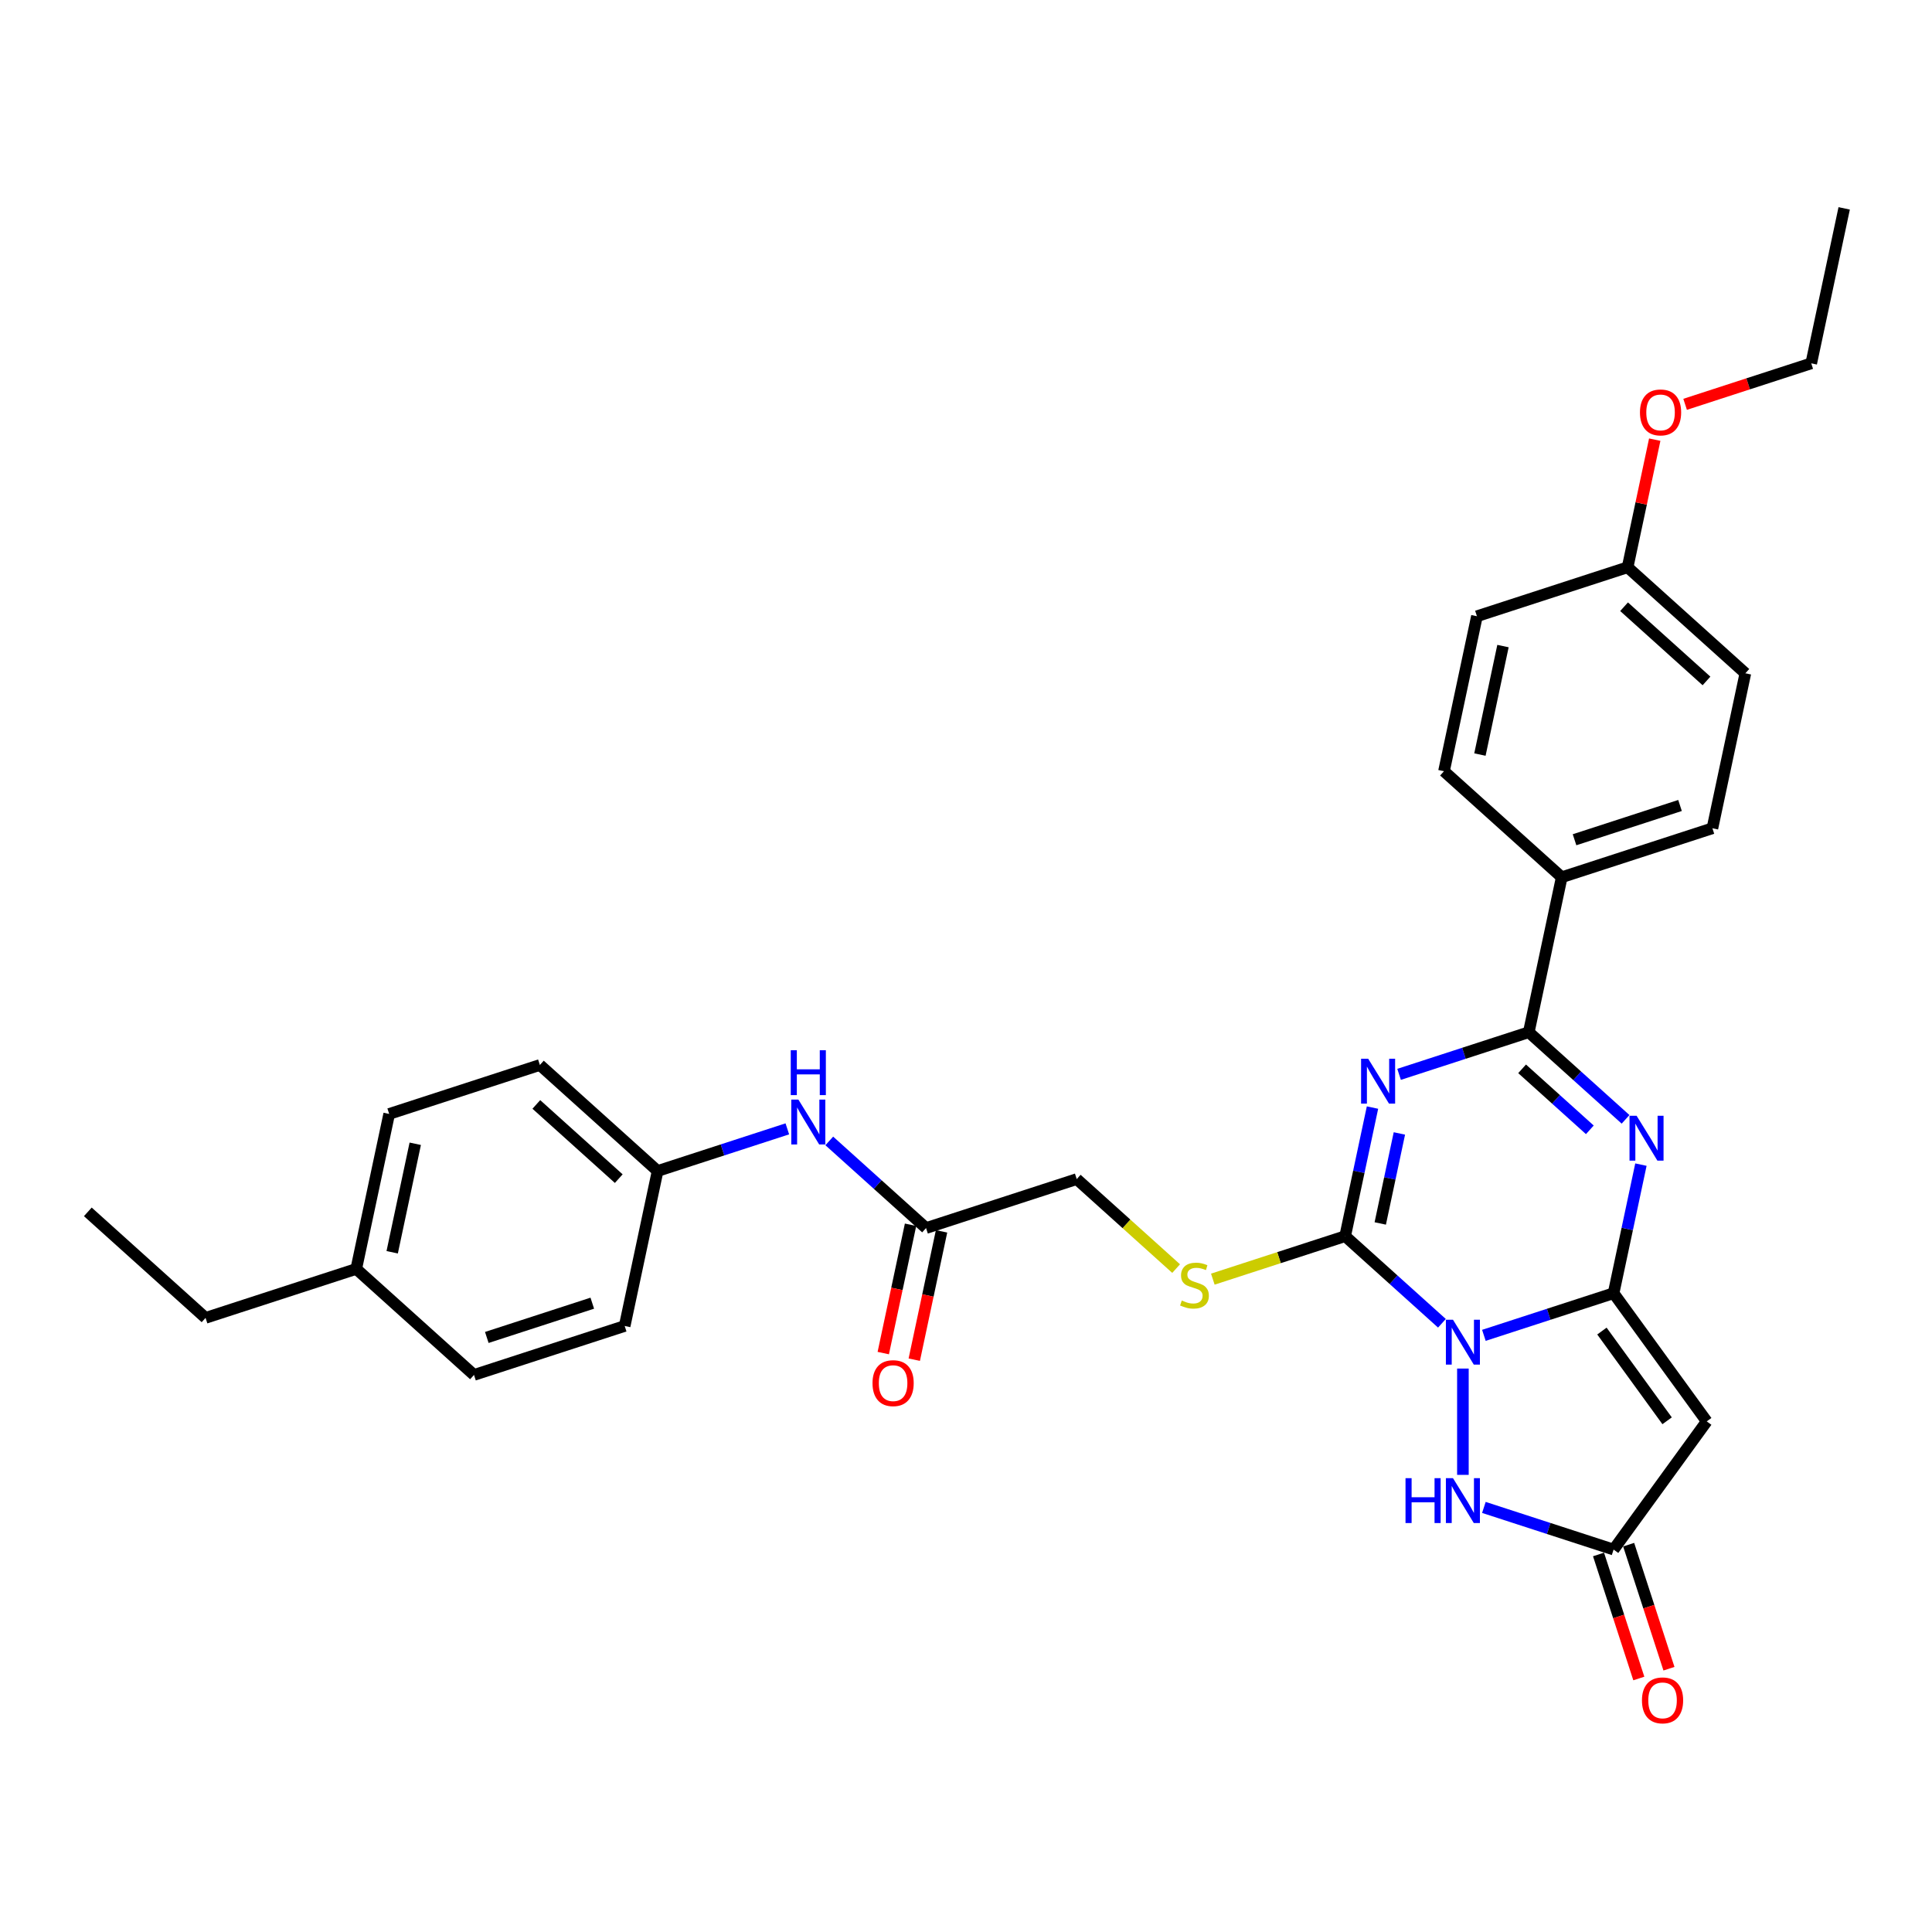 <?xml version='1.0' encoding='iso-8859-1'?>
<svg version='1.1' baseProfile='full'
              xmlns='http://www.w3.org/2000/svg'
                      xmlns:rdkit='http://www.rdkit.org/xml'
                      xmlns:xlink='http://www.w3.org/1999/xlink'
                  xml:space='preserve'
width='1000px' height='1000px' viewBox='0 0 1000 1000'>
<!-- END OF HEADER -->
<rect style='opacity:1.0;fill:#FFFFFF;stroke:none' width='1000' height='1000' x='0' y='0'> </rect>
<path class='bond-0' d='M 768.056,691.175 L 801.624,680.268' style='fill:none;fill-rule:evenodd;stroke:#0000FF;stroke-width:6px;stroke-linecap:butt;stroke-linejoin:miter;stroke-opacity:1' />
<path class='bond-0' d='M 801.624,680.268 L 835.192,669.361' style='fill:none;fill-rule:evenodd;stroke:#000000;stroke-width:6px;stroke-linecap:butt;stroke-linejoin:miter;stroke-opacity:1' />
<path class='bond-2' d='M 746.34,684.927 L 721.297,662.378' style='fill:none;fill-rule:evenodd;stroke:#0000FF;stroke-width:6px;stroke-linecap:butt;stroke-linejoin:miter;stroke-opacity:1' />
<path class='bond-2' d='M 721.297,662.378 L 696.254,639.829' style='fill:none;fill-rule:evenodd;stroke:#000000;stroke-width:6px;stroke-linecap:butt;stroke-linejoin:miter;stroke-opacity:1' />
<path class='bond-6' d='M 757.198,708.366 L 757.198,763.39' style='fill:none;fill-rule:evenodd;stroke:#0000FF;stroke-width:6px;stroke-linecap:butt;stroke-linejoin:miter;stroke-opacity:1' />
<path class='bond-3' d='M 835.192,669.361 L 842.265,636.084' style='fill:none;fill-rule:evenodd;stroke:#000000;stroke-width:6px;stroke-linecap:butt;stroke-linejoin:miter;stroke-opacity:1' />
<path class='bond-3' d='M 842.265,636.084 L 849.339,602.808' style='fill:none;fill-rule:evenodd;stroke:#0000FF;stroke-width:6px;stroke-linecap:butt;stroke-linejoin:miter;stroke-opacity:1' />
<path class='bond-5' d='M 835.192,669.361 L 883.395,735.707' style='fill:none;fill-rule:evenodd;stroke:#000000;stroke-width:6px;stroke-linecap:butt;stroke-linejoin:miter;stroke-opacity:1' />
<path class='bond-5' d='M 829.153,688.954 L 862.896,735.396' style='fill:none;fill-rule:evenodd;stroke:#000000;stroke-width:6px;stroke-linecap:butt;stroke-linejoin:miter;stroke-opacity:1' />
<path class='bond-1' d='M 710.4,573.275 L 703.327,606.552' style='fill:none;fill-rule:evenodd;stroke:#0000FF;stroke-width:6px;stroke-linecap:butt;stroke-linejoin:miter;stroke-opacity:1' />
<path class='bond-1' d='M 703.327,606.552 L 696.254,639.829' style='fill:none;fill-rule:evenodd;stroke:#000000;stroke-width:6px;stroke-linecap:butt;stroke-linejoin:miter;stroke-opacity:1' />
<path class='bond-1' d='M 724.321,586.668 L 719.37,609.962' style='fill:none;fill-rule:evenodd;stroke:#0000FF;stroke-width:6px;stroke-linecap:butt;stroke-linejoin:miter;stroke-opacity:1' />
<path class='bond-1' d='M 719.37,609.962 L 714.419,633.256' style='fill:none;fill-rule:evenodd;stroke:#000000;stroke-width:6px;stroke-linecap:butt;stroke-linejoin:miter;stroke-opacity:1' />
<path class='bond-4' d='M 724.162,556.085 L 757.73,545.178' style='fill:none;fill-rule:evenodd;stroke:#0000FF;stroke-width:6px;stroke-linecap:butt;stroke-linejoin:miter;stroke-opacity:1' />
<path class='bond-4' d='M 757.73,545.178 L 791.299,534.271' style='fill:none;fill-rule:evenodd;stroke:#000000;stroke-width:6px;stroke-linecap:butt;stroke-linejoin:miter;stroke-opacity:1' />
<path class='bond-8' d='M 696.254,639.829 L 662.005,650.957' style='fill:none;fill-rule:evenodd;stroke:#000000;stroke-width:6px;stroke-linecap:butt;stroke-linejoin:miter;stroke-opacity:1' />
<path class='bond-8' d='M 662.005,650.957 L 627.756,662.085' style='fill:none;fill-rule:evenodd;stroke:#CCCC00;stroke-width:6px;stroke-linecap:butt;stroke-linejoin:miter;stroke-opacity:1' />
<path class='bond-32' d='M 841.385,579.368 L 816.342,556.82' style='fill:none;fill-rule:evenodd;stroke:#0000FF;stroke-width:6px;stroke-linecap:butt;stroke-linejoin:miter;stroke-opacity:1' />
<path class='bond-32' d='M 816.342,556.82 L 791.299,534.271' style='fill:none;fill-rule:evenodd;stroke:#000000;stroke-width:6px;stroke-linecap:butt;stroke-linejoin:miter;stroke-opacity:1' />
<path class='bond-32' d='M 822.897,584.793 L 805.367,569.008' style='fill:none;fill-rule:evenodd;stroke:#0000FF;stroke-width:6px;stroke-linecap:butt;stroke-linejoin:miter;stroke-opacity:1' />
<path class='bond-32' d='M 805.367,569.008 L 787.837,553.224' style='fill:none;fill-rule:evenodd;stroke:#000000;stroke-width:6px;stroke-linecap:butt;stroke-linejoin:miter;stroke-opacity:1' />
<path class='bond-9' d='M 791.299,534.271 L 808.349,454.055' style='fill:none;fill-rule:evenodd;stroke:#000000;stroke-width:6px;stroke-linecap:butt;stroke-linejoin:miter;stroke-opacity:1' />
<path class='bond-31' d='M 883.395,735.707 L 835.192,802.053' style='fill:none;fill-rule:evenodd;stroke:#000000;stroke-width:6px;stroke-linecap:butt;stroke-linejoin:miter;stroke-opacity:1' />
<path class='bond-7' d='M 768.056,780.239 L 801.624,791.146' style='fill:none;fill-rule:evenodd;stroke:#0000FF;stroke-width:6px;stroke-linecap:butt;stroke-linejoin:miter;stroke-opacity:1' />
<path class='bond-7' d='M 801.624,791.146 L 835.192,802.053' style='fill:none;fill-rule:evenodd;stroke:#000000;stroke-width:6px;stroke-linecap:butt;stroke-linejoin:miter;stroke-opacity:1' />
<path class='bond-12' d='M 827.393,804.587 L 837.823,836.688' style='fill:none;fill-rule:evenodd;stroke:#000000;stroke-width:6px;stroke-linecap:butt;stroke-linejoin:miter;stroke-opacity:1' />
<path class='bond-12' d='M 837.823,836.688 L 848.253,868.788' style='fill:none;fill-rule:evenodd;stroke:#FF0000;stroke-width:6px;stroke-linecap:butt;stroke-linejoin:miter;stroke-opacity:1' />
<path class='bond-12' d='M 842.992,799.519 L 853.422,831.619' style='fill:none;fill-rule:evenodd;stroke:#000000;stroke-width:6px;stroke-linecap:butt;stroke-linejoin:miter;stroke-opacity:1' />
<path class='bond-12' d='M 853.422,831.619 L 863.852,863.72' style='fill:none;fill-rule:evenodd;stroke:#FF0000;stroke-width:6px;stroke-linecap:butt;stroke-linejoin:miter;stroke-opacity:1' />
<path class='bond-14' d='M 608.763,656.62 L 583.039,633.458' style='fill:none;fill-rule:evenodd;stroke:#CCCC00;stroke-width:6px;stroke-linecap:butt;stroke-linejoin:miter;stroke-opacity:1' />
<path class='bond-14' d='M 583.039,633.458 L 557.315,610.297' style='fill:none;fill-rule:evenodd;stroke:#000000;stroke-width:6px;stroke-linecap:butt;stroke-linejoin:miter;stroke-opacity:1' />
<path class='bond-15' d='M 808.349,454.055 L 886.344,428.713' style='fill:none;fill-rule:evenodd;stroke:#000000;stroke-width:6px;stroke-linecap:butt;stroke-linejoin:miter;stroke-opacity:1' />
<path class='bond-15' d='M 814.98,434.654 L 869.576,416.915' style='fill:none;fill-rule:evenodd;stroke:#000000;stroke-width:6px;stroke-linecap:butt;stroke-linejoin:miter;stroke-opacity:1' />
<path class='bond-16' d='M 808.349,454.055 L 747.405,399.18' style='fill:none;fill-rule:evenodd;stroke:#000000;stroke-width:6px;stroke-linecap:butt;stroke-linejoin:miter;stroke-opacity:1' />
<path class='bond-10' d='M 479.321,635.638 L 557.315,610.297' style='fill:none;fill-rule:evenodd;stroke:#000000;stroke-width:6px;stroke-linecap:butt;stroke-linejoin:miter;stroke-opacity:1' />
<path class='bond-11' d='M 479.321,635.638 L 454.278,613.09' style='fill:none;fill-rule:evenodd;stroke:#000000;stroke-width:6px;stroke-linecap:butt;stroke-linejoin:miter;stroke-opacity:1' />
<path class='bond-11' d='M 454.278,613.09 L 429.234,590.541' style='fill:none;fill-rule:evenodd;stroke:#0000FF;stroke-width:6px;stroke-linecap:butt;stroke-linejoin:miter;stroke-opacity:1' />
<path class='bond-13' d='M 471.299,633.933 L 464.24,667.145' style='fill:none;fill-rule:evenodd;stroke:#000000;stroke-width:6px;stroke-linecap:butt;stroke-linejoin:miter;stroke-opacity:1' />
<path class='bond-13' d='M 464.24,667.145 L 457.18,700.356' style='fill:none;fill-rule:evenodd;stroke:#FF0000;stroke-width:6px;stroke-linecap:butt;stroke-linejoin:miter;stroke-opacity:1' />
<path class='bond-13' d='M 487.342,637.344 L 480.283,670.555' style='fill:none;fill-rule:evenodd;stroke:#000000;stroke-width:6px;stroke-linecap:butt;stroke-linejoin:miter;stroke-opacity:1' />
<path class='bond-13' d='M 480.283,670.555 L 473.224,703.766' style='fill:none;fill-rule:evenodd;stroke:#FF0000;stroke-width:6px;stroke-linecap:butt;stroke-linejoin:miter;stroke-opacity:1' />
<path class='bond-17' d='M 407.519,584.292 L 373.95,595.199' style='fill:none;fill-rule:evenodd;stroke:#0000FF;stroke-width:6px;stroke-linecap:butt;stroke-linejoin:miter;stroke-opacity:1' />
<path class='bond-17' d='M 373.95,595.199 L 340.382,606.106' style='fill:none;fill-rule:evenodd;stroke:#000000;stroke-width:6px;stroke-linecap:butt;stroke-linejoin:miter;stroke-opacity:1' />
<path class='bond-19' d='M 886.344,428.713 L 903.394,348.496' style='fill:none;fill-rule:evenodd;stroke:#000000;stroke-width:6px;stroke-linecap:butt;stroke-linejoin:miter;stroke-opacity:1' />
<path class='bond-20' d='M 747.405,399.18 L 764.456,318.964' style='fill:none;fill-rule:evenodd;stroke:#000000;stroke-width:6px;stroke-linecap:butt;stroke-linejoin:miter;stroke-opacity:1' />
<path class='bond-20' d='M 766.006,390.558 L 777.941,334.407' style='fill:none;fill-rule:evenodd;stroke:#000000;stroke-width:6px;stroke-linecap:butt;stroke-linejoin:miter;stroke-opacity:1' />
<path class='bond-22' d='M 340.382,606.106 L 323.332,686.322' style='fill:none;fill-rule:evenodd;stroke:#000000;stroke-width:6px;stroke-linecap:butt;stroke-linejoin:miter;stroke-opacity:1' />
<path class='bond-23' d='M 340.382,606.106 L 279.438,551.232' style='fill:none;fill-rule:evenodd;stroke:#000000;stroke-width:6px;stroke-linecap:butt;stroke-linejoin:miter;stroke-opacity:1' />
<path class='bond-23' d='M 320.266,610.064 L 277.605,571.652' style='fill:none;fill-rule:evenodd;stroke:#000000;stroke-width:6px;stroke-linecap:butt;stroke-linejoin:miter;stroke-opacity:1' />
<path class='bond-18' d='M 842.45,293.622 L 764.456,318.964' style='fill:none;fill-rule:evenodd;stroke:#000000;stroke-width:6px;stroke-linecap:butt;stroke-linejoin:miter;stroke-opacity:1' />
<path class='bond-26' d='M 842.45,293.622 L 849.471,260.591' style='fill:none;fill-rule:evenodd;stroke:#000000;stroke-width:6px;stroke-linecap:butt;stroke-linejoin:miter;stroke-opacity:1' />
<path class='bond-26' d='M 849.471,260.591 L 856.492,227.561' style='fill:none;fill-rule:evenodd;stroke:#FF0000;stroke-width:6px;stroke-linecap:butt;stroke-linejoin:miter;stroke-opacity:1' />
<path class='bond-33' d='M 842.45,293.622 L 903.394,348.496' style='fill:none;fill-rule:evenodd;stroke:#000000;stroke-width:6px;stroke-linecap:butt;stroke-linejoin:miter;stroke-opacity:1' />
<path class='bond-33' d='M 840.617,314.042 L 883.278,352.454' style='fill:none;fill-rule:evenodd;stroke:#000000;stroke-width:6px;stroke-linecap:butt;stroke-linejoin:miter;stroke-opacity:1' />
<path class='bond-21' d='M 184.393,656.79 L 201.444,576.574' style='fill:none;fill-rule:evenodd;stroke:#000000;stroke-width:6px;stroke-linecap:butt;stroke-linejoin:miter;stroke-opacity:1' />
<path class='bond-21' d='M 202.994,648.168 L 214.929,592.016' style='fill:none;fill-rule:evenodd;stroke:#000000;stroke-width:6px;stroke-linecap:butt;stroke-linejoin:miter;stroke-opacity:1' />
<path class='bond-27' d='M 184.393,656.79 L 106.399,682.132' style='fill:none;fill-rule:evenodd;stroke:#000000;stroke-width:6px;stroke-linecap:butt;stroke-linejoin:miter;stroke-opacity:1' />
<path class='bond-34' d='M 184.393,656.79 L 245.337,711.664' style='fill:none;fill-rule:evenodd;stroke:#000000;stroke-width:6px;stroke-linecap:butt;stroke-linejoin:miter;stroke-opacity:1' />
<path class='bond-24' d='M 323.332,686.322 L 245.337,711.664' style='fill:none;fill-rule:evenodd;stroke:#000000;stroke-width:6px;stroke-linecap:butt;stroke-linejoin:miter;stroke-opacity:1' />
<path class='bond-24' d='M 306.564,674.525 L 251.968,692.264' style='fill:none;fill-rule:evenodd;stroke:#000000;stroke-width:6px;stroke-linecap:butt;stroke-linejoin:miter;stroke-opacity:1' />
<path class='bond-25' d='M 279.438,551.232 L 201.444,576.574' style='fill:none;fill-rule:evenodd;stroke:#000000;stroke-width:6px;stroke-linecap:butt;stroke-linejoin:miter;stroke-opacity:1' />
<path class='bond-28' d='M 872.212,209.276 L 904.853,198.67' style='fill:none;fill-rule:evenodd;stroke:#FF0000;stroke-width:6px;stroke-linecap:butt;stroke-linejoin:miter;stroke-opacity:1' />
<path class='bond-28' d='M 904.853,198.67 L 937.495,188.064' style='fill:none;fill-rule:evenodd;stroke:#000000;stroke-width:6px;stroke-linecap:butt;stroke-linejoin:miter;stroke-opacity:1' />
<path class='bond-29' d='M 106.399,682.132 L 45.455,627.258' style='fill:none;fill-rule:evenodd;stroke:#000000;stroke-width:6px;stroke-linecap:butt;stroke-linejoin:miter;stroke-opacity:1' />
<path class='bond-30' d='M 937.495,188.064 L 954.545,107.848' style='fill:none;fill-rule:evenodd;stroke:#000000;stroke-width:6px;stroke-linecap:butt;stroke-linejoin:miter;stroke-opacity:1' />
<path  class='atom-0' d='M 752.064 683.091
L 759.674 695.392
Q 760.429 696.606, 761.642 698.803
Q 762.856 701.001, 762.922 701.133
L 762.922 683.091
L 766.005 683.091
L 766.005 706.315
L 762.823 706.315
L 754.655 692.866
Q 753.704 691.292, 752.687 689.487
Q 751.703 687.683, 751.408 687.126
L 751.408 706.315
L 748.39 706.315
L 748.39 683.091
L 752.064 683.091
' fill='#0000FF'/>
<path  class='atom-2' d='M 708.17 548
L 715.781 560.302
Q 716.535 561.515, 717.749 563.713
Q 718.963 565.911, 719.028 566.042
L 719.028 548
L 722.112 548
L 722.112 571.225
L 718.93 571.225
L 710.762 557.776
Q 709.811 556.201, 708.794 554.397
Q 707.81 552.593, 707.514 552.035
L 707.514 571.225
L 704.496 571.225
L 704.496 548
L 708.17 548
' fill='#0000FF'/>
<path  class='atom-4' d='M 847.109 577.533
L 854.719 589.834
Q 855.474 591.048, 856.687 593.245
Q 857.901 595.443, 857.967 595.574
L 857.967 577.533
L 861.05 577.533
L 861.05 600.757
L 857.868 600.757
L 849.7 587.308
Q 848.749 585.733, 847.732 583.929
Q 846.748 582.125, 846.453 581.567
L 846.453 600.757
L 843.435 600.757
L 843.435 577.533
L 847.109 577.533
' fill='#0000FF'/>
<path  class='atom-7' d='M 727.494 765.099
L 730.643 765.099
L 730.643 774.973
L 742.518 774.973
L 742.518 765.099
L 745.667 765.099
L 745.667 788.324
L 742.518 788.324
L 742.518 777.597
L 730.643 777.597
L 730.643 788.324
L 727.494 788.324
L 727.494 765.099
' fill='#0000FF'/>
<path  class='atom-7' d='M 752.064 765.099
L 759.674 777.4
Q 760.429 778.614, 761.642 780.812
Q 762.856 783.01, 762.922 783.141
L 762.922 765.099
L 766.005 765.099
L 766.005 788.324
L 762.823 788.324
L 754.655 774.874
Q 753.704 773.3, 752.687 771.496
Q 751.703 769.691, 751.408 769.134
L 751.408 788.324
L 748.39 788.324
L 748.39 765.099
L 752.064 765.099
' fill='#0000FF'/>
<path  class='atom-9' d='M 611.698 673.142
Q 611.961 673.24, 613.043 673.7
Q 614.126 674.159, 615.307 674.454
Q 616.521 674.717, 617.701 674.717
Q 619.899 674.717, 621.179 673.667
Q 622.458 672.584, 622.458 670.715
Q 622.458 669.435, 621.802 668.648
Q 621.179 667.861, 620.194 667.434
Q 619.21 667.008, 617.57 666.516
Q 615.504 665.892, 614.257 665.302
Q 613.043 664.712, 612.158 663.465
Q 611.305 662.218, 611.305 660.119
Q 611.305 657.2, 613.273 655.395
Q 615.274 653.591, 619.21 653.591
Q 621.9 653.591, 624.951 654.871
L 624.196 657.396
Q 621.408 656.248, 619.309 656.248
Q 617.045 656.248, 615.799 657.2
Q 614.552 658.118, 614.585 659.725
Q 614.585 660.972, 615.208 661.726
Q 615.864 662.481, 616.783 662.907
Q 617.734 663.334, 619.309 663.826
Q 621.408 664.482, 622.655 665.138
Q 623.901 665.794, 624.787 667.139
Q 625.705 668.451, 625.705 670.715
Q 625.705 673.929, 623.54 675.668
Q 621.408 677.374, 617.833 677.374
Q 615.766 677.374, 614.191 676.914
Q 612.65 676.488, 610.813 675.733
L 611.698 673.142
' fill='#CCCC00'/>
<path  class='atom-12' d='M 413.243 569.152
L 420.853 581.453
Q 421.608 582.667, 422.821 584.865
Q 424.035 587.062, 424.101 587.194
L 424.101 569.152
L 427.184 569.152
L 427.184 592.377
L 424.002 592.377
L 415.834 578.927
Q 414.883 577.353, 413.866 575.549
Q 412.882 573.744, 412.587 573.187
L 412.587 592.377
L 409.569 592.377
L 409.569 569.152
L 413.243 569.152
' fill='#0000FF'/>
<path  class='atom-12' d='M 409.29 543.605
L 412.439 543.605
L 412.439 553.478
L 424.314 553.478
L 424.314 543.605
L 427.463 543.605
L 427.463 566.829
L 424.314 566.829
L 424.314 556.103
L 412.439 556.103
L 412.439 566.829
L 409.29 566.829
L 409.29 543.605
' fill='#0000FF'/>
<path  class='atom-13' d='M 849.873 880.113
Q 849.873 874.537, 852.628 871.421
Q 855.384 868.304, 860.534 868.304
Q 865.684 868.304, 868.44 871.421
Q 871.195 874.537, 871.195 880.113
Q 871.195 885.756, 868.407 888.97
Q 865.619 892.152, 860.534 892.152
Q 855.417 892.152, 852.628 888.97
Q 849.873 885.788, 849.873 880.113
M 860.534 889.528
Q 864.077 889.528, 865.979 887.166
Q 867.915 884.771, 867.915 880.113
Q 867.915 875.554, 865.979 873.258
Q 864.077 870.928, 860.534 870.928
Q 856.991 870.928, 855.056 873.225
Q 853.153 875.521, 853.153 880.113
Q 853.153 884.804, 855.056 887.166
Q 856.991 889.528, 860.534 889.528
' fill='#FF0000'/>
<path  class='atom-14' d='M 451.609 715.92
Q 451.609 710.344, 454.365 707.227
Q 457.12 704.111, 462.27 704.111
Q 467.42 704.111, 470.176 707.227
Q 472.931 710.344, 472.931 715.92
Q 472.931 721.562, 470.143 724.777
Q 467.355 727.959, 462.27 727.959
Q 457.153 727.959, 454.365 724.777
Q 451.609 721.595, 451.609 715.92
M 462.27 725.335
Q 465.813 725.335, 467.715 722.973
Q 469.651 720.578, 469.651 715.92
Q 469.651 711.361, 467.715 709.064
Q 465.813 706.735, 462.27 706.735
Q 458.727 706.735, 456.792 709.032
Q 454.889 711.328, 454.889 715.92
Q 454.889 720.611, 456.792 722.973
Q 458.727 725.335, 462.27 725.335
' fill='#FF0000'/>
<path  class='atom-27' d='M 848.839 213.472
Q 848.839 207.895, 851.595 204.779
Q 854.35 201.662, 859.5 201.662
Q 864.651 201.662, 867.406 204.779
Q 870.162 207.895, 870.162 213.472
Q 870.162 219.114, 867.373 222.328
Q 864.585 225.51, 859.5 225.51
Q 854.383 225.51, 851.595 222.328
Q 848.839 219.147, 848.839 213.472
M 859.5 222.886
Q 863.043 222.886, 864.946 220.524
Q 866.881 218.13, 866.881 213.472
Q 866.881 208.912, 864.946 206.616
Q 863.043 204.287, 859.5 204.287
Q 855.958 204.287, 854.022 206.583
Q 852.12 208.879, 852.12 213.472
Q 852.12 218.162, 854.022 220.524
Q 855.958 222.886, 859.5 222.886
' fill='#FF0000'/>
</svg>
